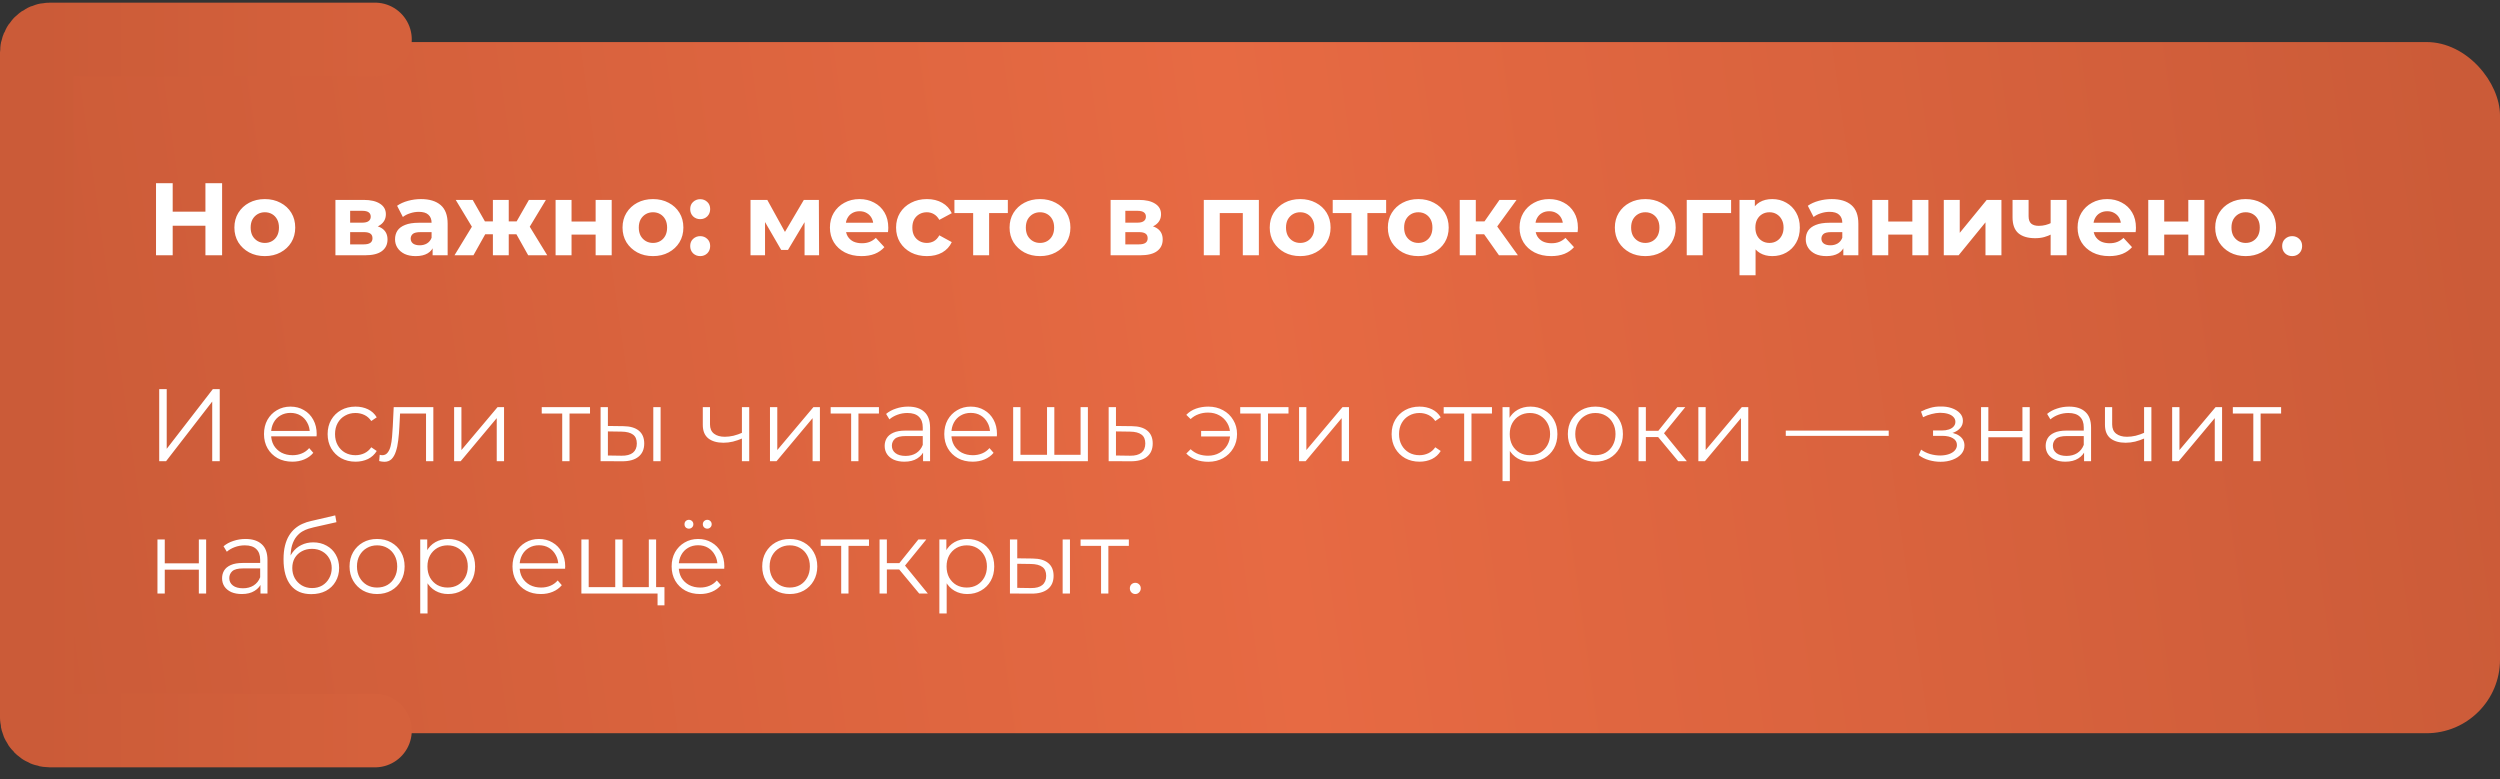 <?xml version="1.0" encoding="UTF-8"?> <svg xmlns="http://www.w3.org/2000/svg" width="340" height="106" viewBox="0 0 340 106" fill="none"><rect x="0" y="0" width="340" height="106" fill="#333333" stroke="none"/><rect x="5" y="5.719" width="335" height="94" rx="10" fill="url(#paint0_linear_165_1332)"></rect><path d="M27.938 24.919H30.206V34.719H27.938V24.919ZM23.486 34.719H21.218V24.919H23.486V34.719ZM28.106 30.701H23.318V28.783H28.106V30.701ZM36.021 34.831C35.219 34.831 34.505 34.663 33.879 34.327C33.263 33.991 32.773 33.533 32.409 32.955C32.055 32.367 31.877 31.699 31.877 30.953C31.877 30.197 32.055 29.529 32.409 28.951C32.773 28.363 33.263 27.905 33.879 27.579C34.505 27.243 35.219 27.075 36.021 27.075C36.815 27.075 37.524 27.243 38.149 27.579C38.775 27.905 39.265 28.358 39.619 28.937C39.974 29.515 40.151 30.187 40.151 30.953C40.151 31.699 39.974 32.367 39.619 32.955C39.265 33.533 38.775 33.991 38.149 34.327C37.524 34.663 36.815 34.831 36.021 34.831ZM36.021 33.039C36.385 33.039 36.712 32.955 37.001 32.787C37.291 32.619 37.519 32.381 37.687 32.073C37.855 31.755 37.939 31.382 37.939 30.953C37.939 30.514 37.855 30.141 37.687 29.833C37.519 29.525 37.291 29.287 37.001 29.119C36.712 28.951 36.385 28.867 36.021 28.867C35.657 28.867 35.331 28.951 35.041 29.119C34.752 29.287 34.519 29.525 34.341 29.833C34.173 30.141 34.089 30.514 34.089 30.953C34.089 31.382 34.173 31.755 34.341 32.073C34.519 32.381 34.752 32.619 35.041 32.787C35.331 32.955 35.657 33.039 36.021 33.039ZM45.618 34.719V27.187H49.468C50.411 27.187 51.148 27.359 51.68 27.705C52.212 28.041 52.478 28.517 52.478 29.133C52.478 29.749 52.226 30.234 51.722 30.589C51.228 30.934 50.57 31.107 49.748 31.107L49.972 30.603C50.887 30.603 51.568 30.771 52.016 31.107C52.474 31.443 52.702 31.933 52.702 32.577C52.702 33.239 52.45 33.762 51.946 34.145C51.442 34.527 50.672 34.719 49.636 34.719H45.618ZM47.62 33.235H49.454C49.856 33.235 50.154 33.169 50.35 33.039C50.556 32.899 50.658 32.689 50.658 32.409C50.658 32.119 50.565 31.909 50.378 31.779C50.192 31.639 49.898 31.569 49.496 31.569H47.62V33.235ZM47.62 30.281H49.272C49.655 30.281 49.94 30.211 50.126 30.071C50.322 29.931 50.42 29.73 50.42 29.469C50.42 29.198 50.322 28.997 50.126 28.867C49.94 28.736 49.655 28.671 49.272 28.671H47.62V30.281ZM58.835 34.719V33.249L58.695 32.927V30.295C58.695 29.828 58.551 29.464 58.261 29.203C57.981 28.941 57.547 28.811 56.959 28.811C56.558 28.811 56.161 28.876 55.769 29.007C55.387 29.128 55.06 29.296 54.789 29.511L54.005 27.985C54.416 27.695 54.911 27.471 55.489 27.313C56.068 27.154 56.656 27.075 57.253 27.075C58.401 27.075 59.293 27.345 59.927 27.887C60.562 28.428 60.879 29.273 60.879 30.421V34.719H58.835ZM56.539 34.831C55.951 34.831 55.447 34.733 55.027 34.537C54.607 34.331 54.285 34.056 54.061 33.711C53.837 33.365 53.725 32.978 53.725 32.549C53.725 32.101 53.833 31.709 54.047 31.373C54.271 31.037 54.621 30.775 55.097 30.589C55.573 30.393 56.194 30.295 56.959 30.295H58.961V31.569H57.197C56.684 31.569 56.329 31.653 56.133 31.821C55.947 31.989 55.853 32.199 55.853 32.451C55.853 32.731 55.961 32.955 56.175 33.123C56.399 33.281 56.703 33.361 57.085 33.361C57.449 33.361 57.776 33.277 58.065 33.109C58.355 32.931 58.565 32.675 58.695 32.339L59.031 33.347C58.873 33.832 58.583 34.201 58.163 34.453C57.743 34.705 57.202 34.831 56.539 34.831ZM71.835 34.719L69.833 31.149L71.597 30.099L74.425 34.719H71.835ZM68.545 31.863V30.113H71.163V31.863H68.545ZM71.821 31.205L69.763 30.981L71.933 27.187H74.243L71.821 31.205ZM64.387 34.719H61.811L64.625 30.099L66.389 31.149L64.387 34.719ZM69.189 34.719H67.033V27.187H69.189V34.719ZM67.677 31.863H65.073V30.113H67.677V31.863ZM64.401 31.205L61.979 27.187H64.289L66.445 30.981L64.401 31.205ZM75.56 34.719V27.187H77.73V30.127H81.006V27.187H83.19V34.719H81.006V31.905H77.73V34.719H75.56ZM88.808 34.831C88.006 34.831 87.292 34.663 86.666 34.327C86.05 33.991 85.561 33.533 85.197 32.955C84.842 32.367 84.665 31.699 84.665 30.953C84.665 30.197 84.842 29.529 85.197 28.951C85.561 28.363 86.05 27.905 86.666 27.579C87.292 27.243 88.006 27.075 88.808 27.075C89.602 27.075 90.311 27.243 90.936 27.579C91.562 27.905 92.052 28.358 92.406 28.937C92.761 29.515 92.939 30.187 92.939 30.953C92.939 31.699 92.761 32.367 92.406 32.955C92.052 33.533 91.562 33.991 90.936 34.327C90.311 34.663 89.602 34.831 88.808 34.831ZM88.808 33.039C89.172 33.039 89.499 32.955 89.788 32.787C90.078 32.619 90.306 32.381 90.475 32.073C90.642 31.755 90.727 31.382 90.727 30.953C90.727 30.514 90.642 30.141 90.475 29.833C90.306 29.525 90.078 29.287 89.788 29.119C89.499 28.951 89.172 28.867 88.808 28.867C88.445 28.867 88.118 28.951 87.829 29.119C87.539 29.287 87.306 29.525 87.129 29.833C86.96 30.141 86.876 30.514 86.876 30.953C86.876 31.382 86.96 31.755 87.129 32.073C87.306 32.381 87.539 32.619 87.829 32.787C88.118 32.955 88.445 33.039 88.808 33.039ZM95.225 29.805C94.851 29.805 94.529 29.679 94.259 29.427C93.997 29.165 93.867 28.834 93.867 28.433C93.867 28.031 93.997 27.709 94.259 27.467C94.529 27.215 94.851 27.089 95.225 27.089C95.607 27.089 95.929 27.215 96.191 27.467C96.452 27.709 96.583 28.031 96.583 28.433C96.583 28.834 96.452 29.165 96.191 29.427C95.929 29.679 95.607 29.805 95.225 29.805ZM95.225 34.831C94.851 34.831 94.529 34.705 94.259 34.453C93.997 34.191 93.867 33.86 93.867 33.459C93.867 33.057 93.997 32.735 94.259 32.493C94.529 32.241 94.851 32.115 95.225 32.115C95.607 32.115 95.929 32.241 96.191 32.493C96.452 32.735 96.583 33.057 96.583 33.459C96.583 33.86 96.452 34.191 96.191 34.453C95.929 34.705 95.607 34.831 95.225 34.831ZM102.07 34.719V27.187H104.352L107.194 32.339H106.284L109.322 27.187H111.366L111.394 34.719H109.42V29.427L109.756 29.651L107.166 33.991H106.242L103.638 29.497L104.044 29.399V34.719H102.07ZM117.168 34.831C116.309 34.831 115.553 34.663 114.9 34.327C114.256 33.991 113.756 33.533 113.402 32.955C113.047 32.367 112.87 31.699 112.87 30.953C112.87 30.197 113.042 29.529 113.388 28.951C113.742 28.363 114.223 27.905 114.83 27.579C115.436 27.243 116.122 27.075 116.888 27.075C117.625 27.075 118.288 27.233 118.876 27.551C119.473 27.859 119.944 28.307 120.29 28.895C120.635 29.473 120.808 30.169 120.808 30.981C120.808 31.065 120.803 31.163 120.794 31.275C120.784 31.377 120.775 31.475 120.766 31.569H114.648V30.295H119.618L118.778 30.673C118.778 30.281 118.698 29.94 118.54 29.651C118.381 29.361 118.162 29.137 117.882 28.979C117.602 28.811 117.275 28.727 116.902 28.727C116.528 28.727 116.197 28.811 115.908 28.979C115.628 29.137 115.408 29.366 115.25 29.665C115.091 29.954 115.012 30.299 115.012 30.701V31.037C115.012 31.447 115.1 31.811 115.278 32.129C115.464 32.437 115.721 32.675 116.048 32.843C116.384 33.001 116.776 33.081 117.224 33.081C117.625 33.081 117.975 33.02 118.274 32.899C118.582 32.777 118.862 32.595 119.114 32.353L120.276 33.613C119.93 34.005 119.496 34.308 118.974 34.523C118.451 34.728 117.849 34.831 117.168 34.831ZM126.066 34.831C125.254 34.831 124.53 34.667 123.896 34.341C123.261 34.005 122.762 33.543 122.398 32.955C122.043 32.367 121.866 31.699 121.866 30.953C121.866 30.197 122.043 29.529 122.398 28.951C122.762 28.363 123.261 27.905 123.896 27.579C124.53 27.243 125.254 27.075 126.066 27.075C126.859 27.075 127.55 27.243 128.138 27.579C128.726 27.905 129.16 28.377 129.44 28.993L127.746 29.903C127.55 29.548 127.302 29.287 127.004 29.119C126.714 28.951 126.397 28.867 126.052 28.867C125.678 28.867 125.342 28.951 125.044 29.119C124.745 29.287 124.507 29.525 124.33 29.833C124.162 30.141 124.078 30.514 124.078 30.953C124.078 31.391 124.162 31.765 124.33 32.073C124.507 32.381 124.745 32.619 125.044 32.787C125.342 32.955 125.678 33.039 126.052 33.039C126.397 33.039 126.714 32.959 127.004 32.801C127.302 32.633 127.55 32.367 127.746 32.003L129.44 32.927C129.16 33.533 128.726 34.005 128.138 34.341C127.55 34.667 126.859 34.831 126.066 34.831ZM132.349 34.719V28.475L132.839 28.979H129.801V27.187H137.067V28.979H134.029L134.519 28.475V34.719H132.349ZM141.445 34.831C140.643 34.831 139.929 34.663 139.303 34.327C138.687 33.991 138.197 33.533 137.833 32.955C137.479 32.367 137.301 31.699 137.301 30.953C137.301 30.197 137.479 29.529 137.833 28.951C138.197 28.363 138.687 27.905 139.303 27.579C139.929 27.243 140.643 27.075 141.445 27.075C142.239 27.075 142.948 27.243 143.573 27.579C144.199 27.905 144.689 28.358 145.043 28.937C145.398 29.515 145.575 30.187 145.575 30.953C145.575 31.699 145.398 32.367 145.043 32.955C144.689 33.533 144.199 33.991 143.573 34.327C142.948 34.663 142.239 34.831 141.445 34.831ZM141.445 33.039C141.809 33.039 142.136 32.955 142.425 32.787C142.715 32.619 142.943 32.381 143.111 32.073C143.279 31.755 143.363 31.382 143.363 30.953C143.363 30.514 143.279 30.141 143.111 29.833C142.943 29.525 142.715 29.287 142.425 29.119C142.136 28.951 141.809 28.867 141.445 28.867C141.081 28.867 140.755 28.951 140.465 29.119C140.176 29.287 139.943 29.525 139.765 29.833C139.597 30.141 139.513 30.514 139.513 30.953C139.513 31.382 139.597 31.755 139.765 32.073C139.943 32.381 140.176 32.619 140.465 32.787C140.755 32.955 141.081 33.039 141.445 33.039ZM151.042 34.719V27.187H154.892C155.835 27.187 156.572 27.359 157.104 27.705C157.636 28.041 157.902 28.517 157.902 29.133C157.902 29.749 157.65 30.234 157.146 30.589C156.652 30.934 155.994 31.107 155.172 31.107L155.396 30.603C156.311 30.603 156.992 30.771 157.44 31.107C157.898 31.443 158.126 31.933 158.126 32.577C158.126 33.239 157.874 33.762 157.37 34.145C156.866 34.527 156.096 34.719 155.06 34.719H151.042ZM153.044 33.235H154.878C155.28 33.235 155.578 33.169 155.774 33.039C155.98 32.899 156.082 32.689 156.082 32.409C156.082 32.119 155.989 31.909 155.802 31.779C155.616 31.639 155.322 31.569 154.92 31.569H153.044V33.235ZM153.044 30.281H154.696C155.079 30.281 155.364 30.211 155.55 30.071C155.746 29.931 155.844 29.73 155.844 29.469C155.844 29.198 155.746 28.997 155.55 28.867C155.364 28.736 155.079 28.671 154.696 28.671H153.044V30.281ZM163.716 34.719V27.187H171.206V34.719H169.022V28.489L169.512 28.979H165.396L165.886 28.489V34.719H163.716ZM176.828 34.831C176.025 34.831 175.311 34.663 174.686 34.327C174.07 33.991 173.58 33.533 173.216 32.955C172.861 32.367 172.684 31.699 172.684 30.953C172.684 30.197 172.861 29.529 173.216 28.951C173.58 28.363 174.07 27.905 174.686 27.579C175.311 27.243 176.025 27.075 176.828 27.075C177.621 27.075 178.331 27.243 178.956 27.579C179.581 27.905 180.071 28.358 180.426 28.937C180.781 29.515 180.958 30.187 180.958 30.953C180.958 31.699 180.781 32.367 180.426 32.955C180.071 33.533 179.581 33.991 178.956 34.327C178.331 34.663 177.621 34.831 176.828 34.831ZM176.828 33.039C177.192 33.039 177.519 32.955 177.808 32.787C178.097 32.619 178.326 32.381 178.494 32.073C178.662 31.755 178.746 31.382 178.746 30.953C178.746 30.514 178.662 30.141 178.494 29.833C178.326 29.525 178.097 29.287 177.808 29.119C177.519 28.951 177.192 28.867 176.828 28.867C176.464 28.867 176.137 28.951 175.848 29.119C175.559 29.287 175.325 29.525 175.148 29.833C174.98 30.141 174.896 30.514 174.896 30.953C174.896 31.382 174.98 31.755 175.148 32.073C175.325 32.381 175.559 32.619 175.848 32.787C176.137 32.955 176.464 33.039 176.828 33.039ZM183.797 34.719V28.475L184.287 28.979H181.249V27.187H188.515V28.979H185.477L185.967 28.475V34.719H183.797ZM192.892 34.831C192.09 34.831 191.376 34.663 190.75 34.327C190.134 33.991 189.644 33.533 189.28 32.955C188.926 32.367 188.748 31.699 188.748 30.953C188.748 30.197 188.926 29.529 189.28 28.951C189.644 28.363 190.134 27.905 190.75 27.579C191.376 27.243 192.09 27.075 192.892 27.075C193.686 27.075 194.395 27.243 195.02 27.579C195.646 27.905 196.136 28.358 196.49 28.937C196.845 29.515 197.022 30.187 197.022 30.953C197.022 31.699 196.845 32.367 196.49 32.955C196.136 33.533 195.646 33.991 195.02 34.327C194.395 34.663 193.686 34.831 192.892 34.831ZM192.892 33.039C193.256 33.039 193.583 32.955 193.872 32.787C194.162 32.619 194.39 32.381 194.558 32.073C194.726 31.755 194.81 31.382 194.81 30.953C194.81 30.514 194.726 30.141 194.558 29.833C194.39 29.525 194.162 29.287 193.872 29.119C193.583 28.951 193.256 28.867 192.892 28.867C192.528 28.867 192.202 28.951 191.912 29.119C191.623 29.287 191.39 29.525 191.212 29.833C191.044 30.141 190.96 30.514 190.96 30.953C190.96 31.382 191.044 31.755 191.212 32.073C191.39 32.381 191.623 32.619 191.912 32.787C192.202 32.955 192.528 33.039 192.892 33.039ZM203.859 34.719L201.339 31.149L203.117 30.099L206.435 34.719H203.859ZM198.525 34.719V27.187H200.709V34.719H198.525ZM200.065 31.863V30.113H202.697V31.863H200.065ZM203.327 31.205L201.283 30.981L203.929 27.187H206.253L203.327 31.205ZM210.957 34.831C210.098 34.831 209.342 34.663 208.689 34.327C208.045 33.991 207.545 33.533 207.191 32.955C206.836 32.367 206.659 31.699 206.659 30.953C206.659 30.197 206.831 29.529 207.177 28.951C207.531 28.363 208.012 27.905 208.619 27.579C209.225 27.243 209.911 27.075 210.677 27.075C211.414 27.075 212.077 27.233 212.665 27.551C213.262 27.859 213.733 28.307 214.079 28.895C214.424 29.473 214.597 30.169 214.597 30.981C214.597 31.065 214.592 31.163 214.583 31.275C214.573 31.377 214.564 31.475 214.555 31.569H208.437V30.295H213.407L212.567 30.673C212.567 30.281 212.487 29.94 212.329 29.651C212.17 29.361 211.951 29.137 211.671 28.979C211.391 28.811 211.064 28.727 210.691 28.727C210.317 28.727 209.986 28.811 209.697 28.979C209.417 29.137 209.197 29.366 209.039 29.665C208.88 29.954 208.801 30.299 208.801 30.701V31.037C208.801 31.447 208.889 31.811 209.067 32.129C209.253 32.437 209.51 32.675 209.837 32.843C210.173 33.001 210.565 33.081 211.013 33.081C211.414 33.081 211.764 33.02 212.063 32.899C212.371 32.777 212.651 32.595 212.903 32.353L214.065 33.613C213.719 34.005 213.285 34.308 212.763 34.523C212.24 34.728 211.638 34.831 210.957 34.831ZM223.764 34.831C222.961 34.831 222.247 34.663 221.622 34.327C221.006 33.991 220.516 33.533 220.152 32.955C219.797 32.367 219.62 31.699 219.62 30.953C219.62 30.197 219.797 29.529 220.152 28.951C220.516 28.363 221.006 27.905 221.622 27.579C222.247 27.243 222.961 27.075 223.764 27.075C224.557 27.075 225.266 27.243 225.892 27.579C226.517 27.905 227.007 28.358 227.362 28.937C227.716 29.515 227.894 30.187 227.894 30.953C227.894 31.699 227.716 32.367 227.362 32.955C227.007 33.533 226.517 33.991 225.892 34.327C225.266 34.663 224.557 34.831 223.764 34.831ZM223.764 33.039C224.128 33.039 224.454 32.955 224.744 32.787C225.033 32.619 225.262 32.381 225.43 32.073C225.598 31.755 225.682 31.382 225.682 30.953C225.682 30.514 225.598 30.141 225.43 29.833C225.262 29.525 225.033 29.287 224.744 29.119C224.454 28.951 224.128 28.867 223.764 28.867C223.4 28.867 223.073 28.951 222.784 29.119C222.494 29.287 222.261 29.525 222.084 29.833C221.916 30.141 221.832 30.514 221.832 30.953C221.832 31.382 221.916 31.755 222.084 32.073C222.261 32.381 222.494 32.619 222.784 32.787C223.073 32.955 223.4 33.039 223.764 33.039ZM229.396 34.719V27.187H235.43V28.979H231.076L231.566 28.503V34.719H229.396ZM241.025 34.831C240.39 34.831 239.835 34.691 239.359 34.411C238.883 34.131 238.51 33.706 238.239 33.137C237.978 32.558 237.847 31.83 237.847 30.953C237.847 30.066 237.973 29.338 238.225 28.769C238.477 28.199 238.841 27.775 239.317 27.495C239.793 27.215 240.362 27.075 241.025 27.075C241.734 27.075 242.369 27.238 242.929 27.565C243.498 27.882 243.946 28.33 244.273 28.909C244.609 29.487 244.777 30.169 244.777 30.953C244.777 31.746 244.609 32.432 244.273 33.011C243.946 33.589 243.498 34.037 242.929 34.355C242.369 34.672 241.734 34.831 241.025 34.831ZM236.573 37.435V27.187H238.659V28.727L238.617 30.967L238.757 33.193V37.435H236.573ZM240.647 33.039C241.011 33.039 241.333 32.955 241.613 32.787C241.902 32.619 242.131 32.381 242.299 32.073C242.476 31.755 242.565 31.382 242.565 30.953C242.565 30.514 242.476 30.141 242.299 29.833C242.131 29.525 241.902 29.287 241.613 29.119C241.333 28.951 241.011 28.867 240.647 28.867C240.283 28.867 239.956 28.951 239.667 29.119C239.378 29.287 239.149 29.525 238.981 29.833C238.813 30.141 238.729 30.514 238.729 30.953C238.729 31.382 238.813 31.755 238.981 32.073C239.149 32.381 239.378 32.619 239.667 32.787C239.956 32.955 240.283 33.039 240.647 33.039ZM250.693 34.719V33.249L250.553 32.927V30.295C250.553 29.828 250.408 29.464 250.119 29.203C249.839 28.941 249.405 28.811 248.817 28.811C248.415 28.811 248.019 28.876 247.627 29.007C247.244 29.128 246.917 29.296 246.647 29.511L245.863 27.985C246.273 27.695 246.768 27.471 247.347 27.313C247.925 27.154 248.513 27.075 249.111 27.075C250.259 27.075 251.15 27.345 251.785 27.887C252.419 28.428 252.737 29.273 252.737 30.421V34.719H250.693ZM248.397 34.831C247.809 34.831 247.305 34.733 246.885 34.537C246.465 34.331 246.143 34.056 245.919 33.711C245.695 33.365 245.583 32.978 245.583 32.549C245.583 32.101 245.69 31.709 245.905 31.373C246.129 31.037 246.479 30.775 246.955 30.589C247.431 30.393 248.051 30.295 248.817 30.295H250.819V31.569H249.055C248.541 31.569 248.187 31.653 247.991 31.821C247.804 31.989 247.711 32.199 247.711 32.451C247.711 32.731 247.818 32.955 248.033 33.123C248.257 33.281 248.56 33.361 248.943 33.361C249.307 33.361 249.633 33.277 249.923 33.109C250.212 32.931 250.422 32.675 250.553 32.339L250.889 33.347C250.73 33.832 250.441 34.201 250.021 34.453C249.601 34.705 249.059 34.831 248.397 34.831ZM254.634 34.719V27.187H256.804V30.127H260.08V27.187H262.264V34.719H260.08V31.905H256.804V34.719H254.634ZM264.355 34.719V27.187H266.525V31.667L270.193 27.187H272.195V34.719H270.025V30.239L266.371 34.719H264.355ZM279.04 31.835C278.732 32.003 278.391 32.138 278.018 32.241C277.645 32.343 277.234 32.395 276.786 32.395C275.797 32.395 275.036 32.171 274.504 31.723C273.972 31.265 273.706 30.542 273.706 29.553V27.187H275.89V29.413C275.89 29.879 276.011 30.215 276.254 30.421C276.497 30.617 276.837 30.715 277.276 30.715C277.593 30.715 277.897 30.677 278.186 30.603C278.485 30.528 278.769 30.421 279.04 30.281V31.835ZM278.886 34.719V27.187H281.07V34.719H278.886ZM286.849 34.831C285.991 34.831 285.235 34.663 284.581 34.327C283.937 33.991 283.438 33.533 283.083 32.955C282.729 32.367 282.551 31.699 282.551 30.953C282.551 30.197 282.724 29.529 283.069 28.951C283.424 28.363 283.905 27.905 284.511 27.579C285.118 27.243 285.804 27.075 286.569 27.075C287.307 27.075 287.969 27.233 288.557 27.551C289.155 27.859 289.626 28.307 289.971 28.895C290.317 29.473 290.489 30.169 290.489 30.981C290.489 31.065 290.485 31.163 290.475 31.275C290.466 31.377 290.457 31.475 290.447 31.569H284.329V30.295H289.299L288.459 30.673C288.459 30.281 288.38 29.94 288.221 29.651C288.063 29.361 287.843 29.137 287.563 28.979C287.283 28.811 286.957 28.727 286.583 28.727C286.21 28.727 285.879 28.811 285.589 28.979C285.309 29.137 285.09 29.366 284.931 29.665C284.773 29.954 284.693 30.299 284.693 30.701V31.037C284.693 31.447 284.782 31.811 284.959 32.129C285.146 32.437 285.403 32.675 285.729 32.843C286.065 33.001 286.457 33.081 286.905 33.081C287.307 33.081 287.657 33.02 287.955 32.899C288.263 32.777 288.543 32.595 288.795 32.353L289.957 33.613C289.612 34.005 289.178 34.308 288.655 34.523C288.133 34.728 287.531 34.831 286.849 34.831ZM292.163 34.719V27.187H294.333V30.127H297.609V27.187H299.793V34.719H297.609V31.905H294.333V34.719H292.163ZM305.412 34.831C304.609 34.831 303.895 34.663 303.27 34.327C302.654 33.991 302.164 33.533 301.8 32.955C301.445 32.367 301.268 31.699 301.268 30.953C301.268 30.197 301.445 29.529 301.8 28.951C302.164 28.363 302.654 27.905 303.27 27.579C303.895 27.243 304.609 27.075 305.412 27.075C306.205 27.075 306.915 27.243 307.54 27.579C308.165 27.905 308.655 28.358 309.01 28.937C309.365 29.515 309.542 30.187 309.542 30.953C309.542 31.699 309.365 32.367 309.01 32.955C308.655 33.533 308.165 33.991 307.54 34.327C306.915 34.663 306.205 34.831 305.412 34.831ZM305.412 33.039C305.776 33.039 306.103 32.955 306.392 32.787C306.681 32.619 306.91 32.381 307.078 32.073C307.246 31.755 307.33 31.382 307.33 30.953C307.33 30.514 307.246 30.141 307.078 29.833C306.91 29.525 306.681 29.287 306.392 29.119C306.103 28.951 305.776 28.867 305.412 28.867C305.048 28.867 304.721 28.951 304.432 29.119C304.143 29.287 303.909 29.525 303.732 29.833C303.564 30.141 303.48 30.514 303.48 30.953C303.48 31.382 303.564 31.755 303.732 32.073C303.909 32.381 304.143 32.619 304.432 32.787C304.721 32.955 305.048 33.039 305.412 33.039ZM311.732 34.831C311.359 34.831 311.037 34.705 310.766 34.453C310.505 34.191 310.374 33.86 310.374 33.459C310.374 33.057 310.505 32.735 310.766 32.493C311.037 32.241 311.359 32.115 311.732 32.115C312.115 32.115 312.437 32.241 312.698 32.493C312.96 32.735 313.09 33.057 313.09 33.459C313.09 33.86 312.96 34.191 312.698 34.453C312.437 34.705 312.115 34.831 311.732 34.831ZM21.652 62.719V52.919H22.674V61.039L28.946 52.919H29.884V62.719H28.862V54.613L22.59 62.719H21.652ZM39.767 62.789C39.002 62.789 38.33 62.63 37.751 62.313C37.172 61.986 36.72 61.543 36.393 60.983C36.066 60.413 35.903 59.765 35.903 59.037C35.903 58.309 36.057 57.665 36.365 57.105C36.682 56.545 37.112 56.106 37.653 55.789C38.204 55.462 38.82 55.299 39.501 55.299C40.192 55.299 40.803 55.457 41.335 55.775C41.877 56.083 42.301 56.521 42.609 57.091C42.917 57.651 43.071 58.299 43.071 59.037C43.071 59.083 43.066 59.135 43.057 59.191C43.057 59.237 43.057 59.289 43.057 59.345H36.659V58.603H42.525L42.133 58.897C42.133 58.365 42.017 57.893 41.783 57.483C41.559 57.063 41.251 56.736 40.859 56.503C40.467 56.269 40.014 56.153 39.501 56.153C38.997 56.153 38.544 56.269 38.143 56.503C37.742 56.736 37.429 57.063 37.205 57.483C36.981 57.903 36.869 58.383 36.869 58.925V59.079C36.869 59.639 36.99 60.133 37.233 60.563C37.485 60.983 37.831 61.314 38.269 61.557C38.717 61.79 39.226 61.907 39.795 61.907C40.243 61.907 40.658 61.827 41.041 61.669C41.433 61.51 41.769 61.267 42.049 60.941L42.609 61.585C42.282 61.977 41.872 62.275 41.377 62.481C40.892 62.686 40.355 62.789 39.767 62.789ZM48.351 62.789C47.623 62.789 46.97 62.63 46.391 62.313C45.822 61.986 45.374 61.543 45.047 60.983C44.721 60.413 44.557 59.765 44.557 59.037C44.557 58.299 44.721 57.651 45.047 57.091C45.374 56.531 45.822 56.092 46.391 55.775C46.97 55.457 47.623 55.299 48.351 55.299C48.977 55.299 49.541 55.42 50.045 55.663C50.549 55.905 50.946 56.269 51.235 56.755L50.493 57.259C50.241 56.885 49.929 56.61 49.555 56.433C49.182 56.255 48.776 56.167 48.337 56.167C47.815 56.167 47.343 56.288 46.923 56.531C46.503 56.764 46.172 57.095 45.929 57.525C45.687 57.954 45.565 58.458 45.565 59.037C45.565 59.615 45.687 60.119 45.929 60.549C46.172 60.978 46.503 61.314 46.923 61.557C47.343 61.79 47.815 61.907 48.337 61.907C48.776 61.907 49.182 61.818 49.555 61.641C49.929 61.463 50.241 61.193 50.493 60.829L51.235 61.333C50.946 61.809 50.549 62.173 50.045 62.425C49.541 62.667 48.977 62.789 48.351 62.789ZM51.57 62.705L51.64 61.851C51.705 61.86 51.766 61.874 51.822 61.893C51.887 61.902 51.943 61.907 51.99 61.907C52.289 61.907 52.527 61.795 52.704 61.571C52.891 61.347 53.031 61.048 53.124 60.675C53.217 60.301 53.283 59.881 53.32 59.415C53.357 58.939 53.39 58.463 53.418 57.987L53.544 55.369H58.934V62.719H57.94V55.943L58.192 56.237H54.188L54.426 55.929L54.314 58.057C54.286 58.691 54.235 59.298 54.16 59.877C54.095 60.455 53.987 60.964 53.838 61.403C53.698 61.841 53.502 62.187 53.25 62.439C52.998 62.681 52.676 62.803 52.284 62.803C52.172 62.803 52.055 62.793 51.934 62.775C51.822 62.756 51.701 62.733 51.57 62.705ZM61.76 62.719V55.369H62.754V61.207L67.668 55.369H68.55V62.719H67.556V56.867L62.656 62.719H61.76ZM76.462 62.719V55.971L76.714 56.237H73.676V55.369H80.242V56.237H77.204L77.456 55.971V62.719H76.462ZM88.848 62.719V55.369H89.842V62.719H88.848ZM84.774 57.959C85.698 57.968 86.402 58.173 86.888 58.575C87.373 58.976 87.616 59.555 87.616 60.311C87.616 61.095 87.354 61.697 86.832 62.117C86.309 62.537 85.562 62.742 84.592 62.733L81.68 62.719V55.369H82.674V57.931L84.774 57.959ZM84.522 61.977C85.212 61.986 85.73 61.851 86.076 61.571C86.43 61.281 86.608 60.861 86.608 60.311C86.608 59.76 86.435 59.359 86.09 59.107C85.744 58.845 85.222 58.71 84.522 58.701L82.674 58.673V61.949L84.522 61.977ZM100.984 59.611C100.555 59.797 100.121 59.947 99.682 60.059C99.252 60.161 98.823 60.213 98.394 60.213C97.526 60.213 96.84 60.017 96.336 59.625C95.832 59.223 95.58 58.607 95.58 57.777V55.369H96.56V57.721C96.56 58.281 96.742 58.701 97.106 58.981C97.47 59.261 97.96 59.401 98.576 59.401C98.949 59.401 99.341 59.354 99.752 59.261C100.163 59.158 100.578 59.013 100.998 58.827L100.984 59.611ZM100.9 62.719V55.369H101.894V62.719H100.9ZM104.717 62.719V55.369H105.711V61.207L110.625 55.369H111.507V62.719H110.513V56.867L105.613 62.719H104.717ZM115.755 62.719V55.971L116.007 56.237H112.969V55.369H119.535V56.237H116.497L116.749 55.971V62.719H115.755ZM125.537 62.719V61.095L125.495 60.829V58.113C125.495 57.487 125.317 57.007 124.963 56.671C124.617 56.335 124.099 56.167 123.409 56.167C122.933 56.167 122.48 56.246 122.051 56.405C121.621 56.563 121.257 56.773 120.959 57.035L120.511 56.293C120.884 55.975 121.332 55.733 121.855 55.565C122.377 55.387 122.928 55.299 123.507 55.299C124.459 55.299 125.191 55.537 125.705 56.013C126.227 56.479 126.489 57.193 126.489 58.155V62.719H125.537ZM123.003 62.789C122.452 62.789 121.971 62.7 121.561 62.523C121.159 62.336 120.851 62.084 120.637 61.767C120.422 61.44 120.315 61.067 120.315 60.647C120.315 60.264 120.403 59.919 120.581 59.611C120.767 59.293 121.066 59.041 121.477 58.855C121.897 58.659 122.457 58.561 123.157 58.561H125.691V59.303H123.185C122.475 59.303 121.981 59.429 121.701 59.681C121.43 59.933 121.295 60.245 121.295 60.619C121.295 61.039 121.458 61.375 121.785 61.627C122.111 61.879 122.569 62.005 123.157 62.005C123.717 62.005 124.197 61.879 124.599 61.627C125.009 61.365 125.308 60.992 125.495 60.507L125.719 61.193C125.532 61.678 125.205 62.065 124.739 62.355C124.281 62.644 123.703 62.789 123.003 62.789ZM132.285 62.789C131.519 62.789 130.847 62.63 130.269 62.313C129.69 61.986 129.237 61.543 128.911 60.983C128.584 60.413 128.421 59.765 128.421 59.037C128.421 58.309 128.575 57.665 128.883 57.105C129.2 56.545 129.629 56.106 130.171 55.789C130.721 55.462 131.337 55.299 132.019 55.299C132.709 55.299 133.321 55.457 133.853 55.775C134.394 56.083 134.819 56.521 135.127 57.091C135.435 57.651 135.589 58.299 135.589 59.037C135.589 59.083 135.584 59.135 135.575 59.191C135.575 59.237 135.575 59.289 135.575 59.345H129.177V58.603H135.043L134.651 58.897C134.651 58.365 134.534 57.893 134.301 57.483C134.077 57.063 133.769 56.736 133.377 56.503C132.985 56.269 132.532 56.153 132.019 56.153C131.515 56.153 131.062 56.269 130.661 56.503C130.259 56.736 129.947 57.063 129.723 57.483C129.499 57.903 129.387 58.383 129.387 58.925V59.079C129.387 59.639 129.508 60.133 129.751 60.563C130.003 60.983 130.348 61.314 130.787 61.557C131.235 61.79 131.743 61.907 132.313 61.907C132.761 61.907 133.176 61.827 133.559 61.669C133.951 61.51 134.287 61.267 134.567 60.941L135.127 61.585C134.8 61.977 134.389 62.275 133.895 62.481C133.409 62.686 132.873 62.789 132.285 62.789ZM142.619 61.851L142.395 62.117V55.369H143.389V62.117L143.123 61.851H147.225L146.959 62.117V55.369H147.953V62.719H137.789V55.369H138.783V62.117L138.531 61.851H142.619ZM153.941 57.959C154.865 57.968 155.565 58.173 156.041 58.575C156.527 58.976 156.769 59.555 156.769 60.311C156.769 61.095 156.508 61.697 155.985 62.117C155.472 62.537 154.725 62.742 153.745 62.733L150.777 62.719V55.369H151.771V57.931L153.941 57.959ZM153.689 61.977C154.371 61.986 154.884 61.851 155.229 61.571C155.584 61.281 155.761 60.861 155.761 60.311C155.761 59.76 155.589 59.359 155.243 59.107C154.898 58.845 154.38 58.71 153.689 58.701L151.771 58.673V61.949L153.689 61.977ZM163.352 59.359V58.603H167.622V59.359H163.352ZM164.332 55.299C165.079 55.299 165.746 55.462 166.334 55.789C166.922 56.106 167.384 56.549 167.72 57.119C168.065 57.679 168.238 58.318 168.238 59.037C168.238 59.755 168.065 60.399 167.72 60.969C167.384 61.538 166.922 61.986 166.334 62.313C165.746 62.639 165.079 62.803 164.332 62.803C163.725 62.803 163.161 62.709 162.638 62.523C162.125 62.327 161.691 62.047 161.336 61.683L161.924 61.095C162.241 61.393 162.601 61.617 163.002 61.767C163.403 61.907 163.833 61.977 164.29 61.977C164.869 61.977 165.382 61.851 165.83 61.599C166.287 61.337 166.647 60.987 166.908 60.549C167.169 60.101 167.3 59.597 167.3 59.037C167.3 58.477 167.169 57.977 166.908 57.539C166.647 57.091 166.287 56.741 165.83 56.489C165.382 56.237 164.869 56.111 164.29 56.111C163.833 56.111 163.403 56.185 163.002 56.335C162.601 56.475 162.241 56.694 161.924 56.993L161.336 56.419C161.691 56.045 162.125 55.765 162.638 55.579C163.161 55.392 163.725 55.299 164.332 55.299ZM171.455 62.719V55.971L171.707 56.237H168.669V55.369H175.235V56.237H172.197L172.449 55.971V62.719H171.455ZM176.672 62.719V55.369H177.666V61.207L182.58 55.369H183.462V62.719H182.468V56.867L177.568 62.719H176.672ZM193.055 62.789C192.327 62.789 191.673 62.63 191.095 62.313C190.525 61.986 190.077 61.543 189.751 60.983C189.424 60.413 189.261 59.765 189.261 59.037C189.261 58.299 189.424 57.651 189.751 57.091C190.077 56.531 190.525 56.092 191.095 55.775C191.673 55.457 192.327 55.299 193.055 55.299C193.68 55.299 194.245 55.42 194.749 55.663C195.253 55.905 195.649 56.269 195.939 56.755L195.197 57.259C194.945 56.885 194.632 56.61 194.259 56.433C193.885 56.255 193.479 56.167 193.041 56.167C192.518 56.167 192.047 56.288 191.627 56.531C191.207 56.764 190.875 57.095 190.633 57.525C190.39 57.954 190.269 58.458 190.269 59.037C190.269 59.615 190.39 60.119 190.633 60.549C190.875 60.978 191.207 61.314 191.627 61.557C192.047 61.79 192.518 61.907 193.041 61.907C193.479 61.907 193.885 61.818 194.259 61.641C194.632 61.463 194.945 61.193 195.197 60.829L195.939 61.333C195.649 61.809 195.253 62.173 194.749 62.425C194.245 62.667 193.68 62.789 193.055 62.789ZM199.127 62.719V55.971L199.379 56.237H196.341V55.369H202.907V56.237H199.869L200.121 55.971V62.719H199.127ZM208.138 62.789C207.503 62.789 206.929 62.644 206.416 62.355C205.902 62.056 205.492 61.631 205.184 61.081C204.885 60.521 204.736 59.839 204.736 59.037C204.736 58.234 204.885 57.557 205.184 57.007C205.482 56.447 205.888 56.022 206.402 55.733C206.915 55.443 207.494 55.299 208.138 55.299C208.838 55.299 209.463 55.457 210.014 55.775C210.574 56.083 211.012 56.521 211.33 57.091C211.647 57.651 211.806 58.299 211.806 59.037C211.806 59.783 211.647 60.437 211.33 60.997C211.012 61.557 210.574 61.995 210.014 62.313C209.463 62.63 208.838 62.789 208.138 62.789ZM204.344 65.435V55.369H205.296V57.581L205.198 59.051L205.338 60.535V65.435H204.344ZM208.068 61.907C208.59 61.907 209.057 61.79 209.468 61.557C209.878 61.314 210.205 60.978 210.448 60.549C210.69 60.11 210.812 59.606 210.812 59.037C210.812 58.467 210.69 57.968 210.448 57.539C210.205 57.109 209.878 56.773 209.468 56.531C209.057 56.288 208.59 56.167 208.068 56.167C207.545 56.167 207.074 56.288 206.654 56.531C206.243 56.773 205.916 57.109 205.674 57.539C205.44 57.968 205.324 58.467 205.324 59.037C205.324 59.606 205.44 60.11 205.674 60.549C205.916 60.978 206.243 61.314 206.654 61.557C207.074 61.79 207.545 61.907 208.068 61.907ZM216.965 62.789C216.256 62.789 215.617 62.63 215.047 62.313C214.487 61.986 214.044 61.543 213.717 60.983C213.391 60.413 213.227 59.765 213.227 59.037C213.227 58.299 213.391 57.651 213.717 57.091C214.044 56.531 214.487 56.092 215.047 55.775C215.607 55.457 216.247 55.299 216.965 55.299C217.693 55.299 218.337 55.457 218.897 55.775C219.467 56.092 219.91 56.531 220.227 57.091C220.554 57.651 220.717 58.299 220.717 59.037C220.717 59.765 220.554 60.413 220.227 60.983C219.91 61.543 219.467 61.986 218.897 62.313C218.328 62.63 217.684 62.789 216.965 62.789ZM216.965 61.907C217.497 61.907 217.969 61.79 218.379 61.557C218.79 61.314 219.112 60.978 219.345 60.549C219.588 60.11 219.709 59.606 219.709 59.037C219.709 58.458 219.588 57.954 219.345 57.525C219.112 57.095 218.79 56.764 218.379 56.531C217.969 56.288 217.502 56.167 216.979 56.167C216.457 56.167 215.99 56.288 215.579 56.531C215.169 56.764 214.842 57.095 214.599 57.525C214.357 57.954 214.235 58.458 214.235 59.037C214.235 59.606 214.357 60.11 214.599 60.549C214.842 60.978 215.169 61.314 215.579 61.557C215.99 61.79 216.452 61.907 216.965 61.907ZM228.232 62.719L225.208 59.079L226.034 58.589L229.408 62.719H228.232ZM222.842 62.719V55.369H223.836V62.719H222.842ZM223.528 59.443V58.589H225.894V59.443H223.528ZM226.118 59.149L225.194 59.009L228.12 55.369H229.198L226.118 59.149ZM230.977 62.719V55.369H231.971V61.207L236.885 55.369H237.767V62.719H236.773V56.867L231.873 62.719H230.977ZM242.865 59.275V58.561H256.865V59.275H242.865ZM263.917 62.803C263.385 62.803 262.858 62.728 262.335 62.579C261.813 62.429 261.351 62.201 260.949 61.893L261.271 61.151C261.626 61.412 262.037 61.613 262.503 61.753C262.97 61.883 263.432 61.949 263.889 61.949C264.347 61.939 264.743 61.874 265.079 61.753C265.415 61.631 265.677 61.463 265.863 61.249C266.05 61.034 266.143 60.791 266.143 60.521C266.143 60.129 265.966 59.825 265.611 59.611C265.257 59.387 264.771 59.275 264.155 59.275H262.895V58.547H264.085C264.449 58.547 264.771 58.5 265.051 58.407C265.331 58.313 265.546 58.178 265.695 58.001C265.854 57.823 265.933 57.613 265.933 57.371C265.933 57.109 265.84 56.885 265.653 56.699C265.476 56.512 265.229 56.372 264.911 56.279C264.594 56.185 264.235 56.139 263.833 56.139C263.469 56.148 263.091 56.204 262.699 56.307C262.307 56.4 261.92 56.545 261.537 56.741L261.257 55.971C261.687 55.747 262.111 55.579 262.531 55.467C262.961 55.345 263.39 55.285 263.819 55.285C264.407 55.266 264.935 55.336 265.401 55.495C265.877 55.653 266.255 55.882 266.535 56.181C266.815 56.47 266.955 56.82 266.955 57.231C266.955 57.595 266.843 57.912 266.619 58.183C266.395 58.453 266.097 58.663 265.723 58.813C265.35 58.962 264.925 59.037 264.449 59.037L264.491 58.771C265.331 58.771 265.985 58.934 266.451 59.261C266.927 59.587 267.165 60.031 267.165 60.591C267.165 61.029 267.021 61.417 266.731 61.753C266.442 62.079 266.05 62.336 265.555 62.523C265.07 62.709 264.524 62.803 263.917 62.803ZM269.422 62.719V55.369H270.416V58.617H275.05V55.369H276.044V62.719H275.05V59.471H270.416V62.719H269.422ZM283.433 62.719V61.095L283.391 60.829V58.113C283.391 57.487 283.214 57.007 282.859 56.671C282.514 56.335 281.996 56.167 281.305 56.167C280.829 56.167 280.376 56.246 279.947 56.405C279.518 56.563 279.154 56.773 278.855 57.035L278.407 56.293C278.78 55.975 279.228 55.733 279.751 55.565C280.274 55.387 280.824 55.299 281.403 55.299C282.355 55.299 283.088 55.537 283.601 56.013C284.124 56.479 284.385 57.193 284.385 58.155V62.719H283.433ZM280.899 62.789C280.348 62.789 279.868 62.7 279.457 62.523C279.056 62.336 278.748 62.084 278.533 61.767C278.318 61.44 278.211 61.067 278.211 60.647C278.211 60.264 278.3 59.919 278.477 59.611C278.664 59.293 278.962 59.041 279.373 58.855C279.793 58.659 280.353 58.561 281.053 58.561H283.587V59.303H281.081C280.372 59.303 279.877 59.429 279.597 59.681C279.326 59.933 279.191 60.245 279.191 60.619C279.191 61.039 279.354 61.375 279.681 61.627C280.008 61.879 280.465 62.005 281.053 62.005C281.613 62.005 282.094 61.879 282.495 61.627C282.906 61.365 283.204 60.992 283.391 60.507L283.615 61.193C283.428 61.678 283.102 62.065 282.635 62.355C282.178 62.644 281.599 62.789 280.899 62.789ZM291.679 59.611C291.25 59.797 290.816 59.947 290.377 60.059C289.948 60.161 289.519 60.213 289.089 60.213C288.221 60.213 287.535 60.017 287.031 59.625C286.527 59.223 286.275 58.607 286.275 57.777V55.369H287.255V57.721C287.255 58.281 287.437 58.701 287.801 58.981C288.165 59.261 288.655 59.401 289.271 59.401C289.645 59.401 290.037 59.354 290.447 59.261C290.858 59.158 291.273 59.013 291.693 58.827L291.679 59.611ZM291.595 62.719V55.369H292.589V62.719H291.595ZM295.412 62.719V55.369H296.406V61.207L301.32 55.369H302.202V62.719H301.208V56.867L296.308 62.719H295.412ZM306.451 62.719V55.971L306.703 56.237H303.665V55.369H310.231V56.237H307.193L307.445 55.971V62.719H306.451ZM21.414 80.719V73.369H22.408V76.617H27.042V73.369H28.036V80.719H27.042V77.471H22.408V80.719H21.414ZM35.425 80.719V79.095L35.383 78.829V76.113C35.383 75.487 35.206 75.007 34.851 74.671C34.506 74.335 33.988 74.167 33.297 74.167C32.821 74.167 32.369 74.246 31.939 74.405C31.51 74.563 31.146 74.773 30.847 75.035L30.399 74.293C30.773 73.975 31.221 73.733 31.743 73.565C32.266 73.387 32.817 73.299 33.395 73.299C34.347 73.299 35.08 73.537 35.593 74.013C36.116 74.479 36.377 75.193 36.377 76.155V80.719H35.425ZM32.891 80.789C32.341 80.789 31.86 80.7 31.449 80.523C31.048 80.336 30.74 80.084 30.525 79.767C30.311 79.44 30.203 79.067 30.203 78.647C30.203 78.264 30.292 77.919 30.469 77.611C30.656 77.293 30.955 77.041 31.365 76.855C31.785 76.659 32.345 76.561 33.045 76.561H35.579V77.303H33.073C32.364 77.303 31.869 77.429 31.589 77.681C31.319 77.933 31.183 78.245 31.183 78.619C31.183 79.039 31.347 79.375 31.673 79.627C32 79.879 32.457 80.005 33.045 80.005C33.605 80.005 34.086 79.879 34.487 79.627C34.898 79.365 35.197 78.992 35.383 78.507L35.607 79.193C35.421 79.678 35.094 80.065 34.627 80.355C34.17 80.644 33.591 80.789 32.891 80.789ZM42.327 80.803C41.73 80.803 41.198 80.705 40.731 80.509C40.274 80.313 39.882 80.014 39.555 79.613C39.229 79.211 38.981 78.717 38.813 78.129C38.645 77.531 38.561 76.841 38.561 76.057C38.561 75.357 38.627 74.745 38.757 74.223C38.888 73.691 39.07 73.233 39.303 72.851C39.537 72.468 39.807 72.146 40.115 71.885C40.433 71.614 40.773 71.399 41.137 71.241C41.511 71.073 41.893 70.947 42.285 70.863L45.589 70.093L45.757 71.017L42.649 71.717C42.453 71.763 42.215 71.829 41.935 71.913C41.665 71.997 41.385 72.123 41.095 72.291C40.815 72.459 40.554 72.692 40.311 72.991C40.069 73.289 39.873 73.677 39.723 74.153C39.583 74.619 39.513 75.203 39.513 75.903C39.513 76.052 39.518 76.173 39.527 76.267C39.537 76.351 39.546 76.444 39.555 76.547C39.574 76.64 39.588 76.78 39.597 76.967L39.163 76.603C39.266 76.033 39.476 75.539 39.793 75.119C40.111 74.689 40.507 74.358 40.983 74.125C41.469 73.882 42.005 73.761 42.593 73.761C43.275 73.761 43.881 73.91 44.413 74.209C44.945 74.498 45.361 74.904 45.659 75.427C45.967 75.949 46.121 76.556 46.121 77.247C46.121 77.928 45.963 78.539 45.645 79.081C45.337 79.622 44.899 80.047 44.329 80.355C43.76 80.653 43.093 80.803 42.327 80.803ZM42.439 79.977C42.962 79.977 43.424 79.86 43.825 79.627C44.227 79.384 44.539 79.057 44.763 78.647C44.997 78.236 45.113 77.774 45.113 77.261C45.113 76.757 44.997 76.309 44.763 75.917C44.539 75.525 44.227 75.217 43.825 74.993C43.424 74.759 42.957 74.643 42.425 74.643C41.903 74.643 41.441 74.755 41.039 74.979C40.638 75.193 40.321 75.497 40.087 75.889C39.863 76.281 39.751 76.733 39.751 77.247C39.751 77.76 39.863 78.222 40.087 78.633C40.321 79.043 40.638 79.37 41.039 79.613C41.45 79.855 41.917 79.977 42.439 79.977ZM51.276 80.789C50.567 80.789 49.927 80.63 49.358 80.313C48.798 79.986 48.355 79.543 48.028 78.983C47.701 78.413 47.538 77.765 47.538 77.037C47.538 76.299 47.701 75.651 48.028 75.091C48.355 74.531 48.798 74.092 49.358 73.775C49.918 73.457 50.557 73.299 51.276 73.299C52.004 73.299 52.648 73.457 53.208 73.775C53.777 74.092 54.221 74.531 54.538 75.091C54.865 75.651 55.028 76.299 55.028 77.037C55.028 77.765 54.865 78.413 54.538 78.983C54.221 79.543 53.777 79.986 53.208 80.313C52.639 80.63 51.995 80.789 51.276 80.789ZM51.276 79.907C51.808 79.907 52.279 79.79 52.69 79.557C53.101 79.314 53.423 78.978 53.656 78.549C53.899 78.11 54.02 77.606 54.02 77.037C54.02 76.458 53.899 75.954 53.656 75.525C53.423 75.095 53.101 74.764 52.69 74.531C52.279 74.288 51.813 74.167 51.29 74.167C50.767 74.167 50.301 74.288 49.89 74.531C49.479 74.764 49.153 75.095 48.91 75.525C48.667 75.954 48.546 76.458 48.546 77.037C48.546 77.606 48.667 78.11 48.91 78.549C49.153 78.978 49.479 79.314 49.89 79.557C50.301 79.79 50.763 79.907 51.276 79.907ZM60.946 80.789C60.312 80.789 59.738 80.644 59.224 80.355C58.711 80.056 58.3 79.631 57.992 79.081C57.694 78.521 57.544 77.839 57.544 77.037C57.544 76.234 57.694 75.557 57.992 75.007C58.291 74.447 58.697 74.022 59.21 73.733C59.724 73.443 60.302 73.299 60.946 73.299C61.646 73.299 62.272 73.457 62.822 73.775C63.382 74.083 63.821 74.521 64.138 75.091C64.456 75.651 64.614 76.299 64.614 77.037C64.614 77.783 64.456 78.437 64.138 78.997C63.821 79.557 63.382 79.995 62.822 80.313C62.272 80.63 61.646 80.789 60.946 80.789ZM57.152 83.435V73.369H58.104V75.581L58.006 77.051L58.146 78.535V83.435H57.152ZM60.876 79.907C61.399 79.907 61.866 79.79 62.276 79.557C62.687 79.314 63.014 78.978 63.256 78.549C63.499 78.11 63.62 77.606 63.62 77.037C63.62 76.467 63.499 75.968 63.256 75.539C63.014 75.109 62.687 74.773 62.276 74.531C61.866 74.288 61.399 74.167 60.876 74.167C60.354 74.167 59.882 74.288 59.462 74.531C59.052 74.773 58.725 75.109 58.482 75.539C58.249 75.968 58.132 76.467 58.132 77.037C58.132 77.606 58.249 78.11 58.482 78.549C58.725 78.978 59.052 79.314 59.462 79.557C59.882 79.79 60.354 79.907 60.876 79.907ZM73.564 80.789C72.799 80.789 72.127 80.63 71.548 80.313C70.969 79.986 70.517 79.543 70.19 78.983C69.863 78.413 69.7 77.765 69.7 77.037C69.7 76.309 69.854 75.665 70.162 75.105C70.479 74.545 70.909 74.106 71.45 73.789C72.001 73.462 72.617 73.299 73.298 73.299C73.989 73.299 74.6 73.457 75.132 73.775C75.673 74.083 76.098 74.521 76.406 75.091C76.714 75.651 76.868 76.299 76.868 77.037C76.868 77.083 76.863 77.135 76.854 77.191C76.854 77.237 76.854 77.289 76.854 77.345H70.456V76.603H76.322L75.93 76.897C75.93 76.365 75.813 75.893 75.58 75.483C75.356 75.063 75.048 74.736 74.656 74.503C74.264 74.269 73.811 74.153 73.298 74.153C72.794 74.153 72.341 74.269 71.94 74.503C71.539 74.736 71.226 75.063 71.002 75.483C70.778 75.903 70.666 76.383 70.666 76.925V77.079C70.666 77.639 70.787 78.133 71.03 78.563C71.282 78.983 71.627 79.314 72.066 79.557C72.514 79.79 73.023 79.907 73.592 79.907C74.04 79.907 74.455 79.827 74.838 79.669C75.23 79.51 75.566 79.267 75.846 78.941L76.406 79.585C76.079 79.977 75.669 80.275 75.174 80.481C74.689 80.686 74.152 80.789 73.564 80.789ZM83.898 79.851L83.674 80.117V73.369H84.668V80.117L84.402 79.851H88.504L88.238 80.117V73.369H89.232V80.719H79.068V73.369H80.062V80.117L79.81 79.851H83.898ZM89.428 82.329V80.453L89.68 80.719H88.182V79.851H90.366V82.329H89.428ZM95.207 80.789C94.441 80.789 93.769 80.63 93.191 80.313C92.612 79.986 92.159 79.543 91.833 78.983C91.506 78.413 91.343 77.765 91.343 77.037C91.343 76.309 91.497 75.665 91.805 75.105C92.122 74.545 92.551 74.106 93.093 73.789C93.643 73.462 94.259 73.299 94.941 73.299C95.631 73.299 96.243 73.457 96.775 73.775C97.316 74.083 97.741 74.521 98.049 75.091C98.357 75.651 98.511 76.299 98.511 77.037C98.511 77.083 98.506 77.135 98.497 77.191C98.497 77.237 98.497 77.289 98.497 77.345H92.099V76.603H97.965L97.573 76.897C97.573 76.365 97.456 75.893 97.223 75.483C96.999 75.063 96.691 74.736 96.299 74.503C95.907 74.269 95.454 74.153 94.941 74.153C94.437 74.153 93.984 74.269 93.583 74.503C93.181 74.736 92.869 75.063 92.645 75.483C92.421 75.903 92.309 76.383 92.309 76.925V77.079C92.309 77.639 92.43 78.133 92.673 78.563C92.925 78.983 93.27 79.314 93.709 79.557C94.157 79.79 94.665 79.907 95.235 79.907C95.683 79.907 96.098 79.827 96.481 79.669C96.873 79.51 97.209 79.267 97.489 78.941L98.049 79.585C97.722 79.977 97.311 80.275 96.817 80.481C96.331 80.686 95.795 80.789 95.207 80.789ZM96.187 71.899C96.028 71.899 95.888 71.843 95.767 71.731C95.645 71.619 95.585 71.474 95.585 71.297C95.585 71.119 95.645 70.975 95.767 70.863C95.888 70.751 96.028 70.695 96.187 70.695C96.355 70.695 96.495 70.751 96.607 70.863C96.728 70.975 96.789 71.119 96.789 71.297C96.789 71.474 96.728 71.619 96.607 71.731C96.495 71.843 96.355 71.899 96.187 71.899ZM93.695 71.899C93.527 71.899 93.382 71.843 93.261 71.731C93.149 71.619 93.093 71.474 93.093 71.297C93.093 71.119 93.149 70.975 93.261 70.863C93.382 70.751 93.527 70.695 93.695 70.695C93.853 70.695 93.993 70.751 94.115 70.863C94.236 70.975 94.297 71.119 94.297 71.297C94.297 71.474 94.236 71.619 94.115 71.731C93.993 71.843 93.853 71.899 93.695 71.899ZM107.399 80.789C106.69 80.789 106.05 80.63 105.481 80.313C104.921 79.986 104.478 79.543 104.151 78.983C103.824 78.413 103.661 77.765 103.661 77.037C103.661 76.299 103.824 75.651 104.151 75.091C104.478 74.531 104.921 74.092 105.481 73.775C106.041 73.457 106.68 73.299 107.399 73.299C108.127 73.299 108.771 73.457 109.331 73.775C109.9 74.092 110.344 74.531 110.661 75.091C110.988 75.651 111.151 76.299 111.151 77.037C111.151 77.765 110.988 78.413 110.661 78.983C110.344 79.543 109.9 79.986 109.331 80.313C108.762 80.63 108.118 80.789 107.399 80.789ZM107.399 79.907C107.931 79.907 108.402 79.79 108.813 79.557C109.224 79.314 109.546 78.978 109.779 78.549C110.022 78.11 110.143 77.606 110.143 77.037C110.143 76.458 110.022 75.954 109.779 75.525C109.546 75.095 109.224 74.764 108.813 74.531C108.402 74.288 107.936 74.167 107.413 74.167C106.89 74.167 106.424 74.288 106.013 74.531C105.602 74.764 105.276 75.095 105.033 75.525C104.79 75.954 104.669 76.458 104.669 77.037C104.669 77.606 104.79 78.11 105.033 78.549C105.276 78.978 105.602 79.314 106.013 79.557C106.424 79.79 106.886 79.907 107.399 79.907ZM114.402 80.719V73.971L114.654 74.237H111.616V73.369H118.182V74.237H115.144L115.396 73.971V80.719H114.402ZM125.009 80.719L121.985 77.079L122.811 76.589L126.185 80.719H125.009ZM119.619 80.719V73.369H120.613V80.719H119.619ZM120.305 77.443V76.589H122.671V77.443H120.305ZM122.895 77.149L121.971 77.009L124.897 73.369H125.975L122.895 77.149ZM131.548 80.789C130.913 80.789 130.339 80.644 129.826 80.355C129.313 80.056 128.902 79.631 128.594 79.081C128.295 78.521 128.146 77.839 128.146 77.037C128.146 76.234 128.295 75.557 128.594 75.007C128.893 74.447 129.299 74.022 129.812 73.733C130.325 73.443 130.904 73.299 131.548 73.299C132.248 73.299 132.873 73.457 133.424 73.775C133.984 74.083 134.423 74.521 134.74 75.091C135.057 75.651 135.216 76.299 135.216 77.037C135.216 77.783 135.057 78.437 134.74 78.997C134.423 79.557 133.984 79.995 133.424 80.313C132.873 80.63 132.248 80.789 131.548 80.789ZM127.754 83.435V73.369H128.706V75.581L128.608 77.051L128.748 78.535V83.435H127.754ZM131.478 79.907C132.001 79.907 132.467 79.79 132.878 79.557C133.289 79.314 133.615 78.978 133.858 78.549C134.101 78.11 134.222 77.606 134.222 77.037C134.222 76.467 134.101 75.968 133.858 75.539C133.615 75.109 133.289 74.773 132.878 74.531C132.467 74.288 132.001 74.167 131.478 74.167C130.955 74.167 130.484 74.288 130.064 74.531C129.653 74.773 129.327 75.109 129.084 75.539C128.851 75.968 128.734 76.467 128.734 77.037C128.734 77.606 128.851 78.11 129.084 78.549C129.327 78.978 129.653 79.314 130.064 79.557C130.484 79.79 130.955 79.907 131.478 79.907ZM144.52 80.719V73.369H145.514V80.719H144.52ZM140.446 75.959C141.37 75.968 142.074 76.173 142.56 76.575C143.045 76.976 143.288 77.555 143.288 78.311C143.288 79.095 143.026 79.697 142.504 80.117C141.981 80.537 141.234 80.742 140.264 80.733L137.352 80.719V73.369H138.346V75.931L140.446 75.959ZM140.194 79.977C140.884 79.986 141.402 79.851 141.748 79.571C142.102 79.281 142.28 78.861 142.28 78.311C142.28 77.76 142.107 77.359 141.762 77.107C141.416 76.845 140.894 76.71 140.194 76.701L138.346 76.673V79.949L140.194 79.977ZM149.744 80.719V73.971L149.996 74.237H146.958V73.369H153.524V74.237H150.486L150.738 73.971V80.719H149.744ZM154.402 80.789C154.197 80.789 154.019 80.714 153.87 80.565C153.73 80.415 153.66 80.233 153.66 80.019C153.66 79.795 153.73 79.613 153.87 79.473C154.019 79.333 154.197 79.263 154.402 79.263C154.607 79.263 154.78 79.333 154.92 79.473C155.069 79.613 155.144 79.795 155.144 80.019C155.144 80.233 155.069 80.415 154.92 80.565C154.78 80.714 154.607 80.789 154.402 80.789Z" fill="white"></path><path d="M51 5.359H6.774C5.794 5.359 5 6.154 5 7.133V97.585C5 98.565 5.794 99.359 6.774 99.359H51" stroke="url(#paint1_linear_165_1332)" stroke-width="10" stroke-linecap="round"></path><defs><linearGradient id="paint0_linear_165_1332" x1="340" y1="52.719" x2="6.285" y2="100.019" gradientUnits="userSpaceOnUse"><stop stop-color="#CB5B38"></stop><stop offset="0.495" stop-color="#E76A43"></stop><stop offset="1" stop-color="#CB5B38"></stop></linearGradient><linearGradient id="paint1_linear_165_1332" x1="5" y1="52.359" x2="51" y2="52.359" gradientUnits="userSpaceOnUse"><stop stop-color="#CB5B38"></stop><stop offset="1" stop-color="#D5613C"></stop></linearGradient></defs></svg> 